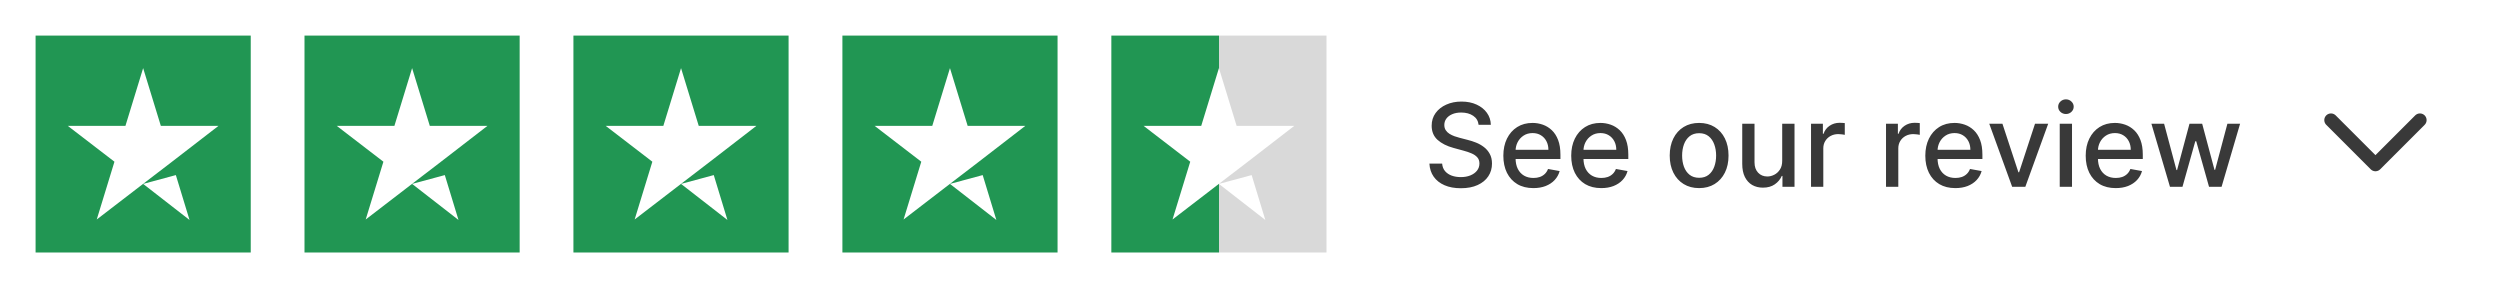 <svg width="281" height="32" viewBox="0 0 281 32" fill="none" xmlns="http://www.w3.org/2000/svg">
<rect width="281" height="32" fill="white"/>
<path d="M28.183 4H4V28.381H28.183V4Z" fill="#219653"/>
<path d="M16.089 20.672L19.766 19.679L21.303 24.724L16.089 20.672ZM24.553 14.151H18.079L16.089 7.657L14.098 14.151H7.624L12.864 18.176L10.874 24.67L16.114 20.645L19.338 18.176L24.553 14.151Z" fill="white"/>
<path d="M58.409 4H34.226V28.381H58.409V4Z" fill="#219653"/>
<path d="M46.32 20.672L49.997 19.679L51.534 24.724L46.32 20.672ZM54.784 14.151H48.31L46.32 7.657L44.33 14.151H37.855L43.095 18.176L41.105 24.67L46.345 20.645L49.569 18.176L54.784 14.151Z" fill="white"/>
<path d="M88.636 4H64.453V28.381H88.636V4Z" fill="#219653"/>
<path d="M76.549 20.672L80.227 19.679L81.763 24.724L76.549 20.672ZM85.013 14.151H78.539L76.549 7.657L74.559 14.151H68.085L73.324 18.176L71.334 24.67L76.574 20.645L79.798 18.176L85.013 14.151Z" fill="white"/>
<path d="M118.869 4H94.686V28.381H118.869V4Z" fill="#219653"/>
<path d="M106.776 20.672L110.454 19.679L111.991 24.724L106.776 20.672ZM115.24 14.151H108.766L106.776 7.657L104.786 14.151H98.312L103.552 18.176L101.562 24.67L106.801 20.645L110.026 18.176L115.24 14.151Z" fill="white"/>
<path d="M149.098 4H124.915V28.381H149.098V4Z" fill="url(#paint0_linear_1263_2684)"/>
<path d="M137.007 20.672L140.685 19.679L142.221 24.724L137.007 20.672ZM145.471 14.151H138.997L137.007 7.657L135.017 14.151H128.543L133.783 18.176L131.792 24.67L137.032 20.645L140.257 18.176L145.471 14.151Z" fill="white"/>
<path d="M166.195 14.029C166.146 13.592 165.943 13.254 165.586 13.014C165.229 12.77 164.78 12.649 164.238 12.649C163.85 12.649 163.515 12.71 163.232 12.834C162.948 12.954 162.728 13.12 162.571 13.332C162.417 13.541 162.341 13.78 162.341 14.048C162.341 14.272 162.393 14.466 162.498 14.629C162.605 14.792 162.745 14.929 162.918 15.04C163.093 15.148 163.281 15.239 163.481 15.312C163.681 15.383 163.873 15.442 164.058 15.488L164.981 15.728C165.283 15.802 165.592 15.902 165.909 16.028C166.226 16.154 166.52 16.32 166.791 16.527C167.062 16.733 167.28 16.988 167.446 17.293C167.616 17.598 167.7 17.962 167.7 18.387C167.7 18.923 167.562 19.398 167.285 19.814C167.011 20.229 166.612 20.557 166.089 20.797C165.569 21.037 164.94 21.157 164.201 21.157C163.493 21.157 162.881 21.045 162.364 20.82C161.847 20.595 161.442 20.277 161.15 19.864C160.857 19.449 160.696 18.956 160.665 18.387H162.096C162.124 18.729 162.234 19.013 162.428 19.241C162.625 19.466 162.876 19.634 163.181 19.744C163.489 19.852 163.826 19.906 164.192 19.906C164.595 19.906 164.953 19.843 165.267 19.717C165.584 19.587 165.834 19.409 166.015 19.181C166.197 18.95 166.288 18.681 166.288 18.373C166.288 18.093 166.208 17.864 166.048 17.685C165.891 17.507 165.677 17.359 165.406 17.242C165.138 17.125 164.835 17.022 164.496 16.933L163.379 16.628C162.622 16.422 162.022 16.119 161.579 15.719C161.139 15.319 160.919 14.789 160.919 14.131C160.919 13.586 161.066 13.11 161.362 12.704C161.657 12.298 162.057 11.982 162.562 11.758C163.067 11.53 163.636 11.416 164.27 11.416C164.91 11.416 165.475 11.528 165.964 11.753C166.457 11.978 166.845 12.287 167.128 12.681C167.411 13.072 167.559 13.521 167.571 14.029H166.195ZM172.35 21.143C171.652 21.143 171.05 20.994 170.545 20.695C170.044 20.394 169.656 19.971 169.382 19.426C169.111 18.878 168.976 18.236 168.976 17.501C168.976 16.774 169.111 16.134 169.382 15.58C169.656 15.026 170.037 14.594 170.527 14.283C171.019 13.972 171.595 13.817 172.253 13.817C172.653 13.817 173.041 13.883 173.417 14.015C173.792 14.148 174.129 14.355 174.428 14.639C174.726 14.922 174.962 15.289 175.134 15.742C175.306 16.191 175.392 16.738 175.392 17.381V17.87H169.756V16.836H174.04C174.04 16.473 173.966 16.151 173.818 15.871C173.671 15.588 173.463 15.365 173.195 15.202C172.93 15.039 172.62 14.957 172.263 14.957C171.875 14.957 171.536 15.052 171.247 15.243C170.961 15.431 170.739 15.677 170.582 15.982C170.428 16.284 170.351 16.611 170.351 16.965V17.773C170.351 18.247 170.434 18.65 170.601 18.983C170.77 19.315 171.005 19.569 171.307 19.744C171.609 19.917 171.961 20.003 172.364 20.003C172.626 20.003 172.864 19.966 173.08 19.892C173.295 19.815 173.481 19.701 173.638 19.55C173.795 19.4 173.915 19.213 173.998 18.992L175.305 19.227C175.2 19.612 175.012 19.949 174.742 20.238C174.474 20.524 174.137 20.748 173.731 20.908C173.327 21.065 172.867 21.143 172.35 21.143ZM179.98 21.143C179.281 21.143 178.68 20.994 178.175 20.695C177.673 20.394 177.286 19.971 177.012 19.426C176.741 18.878 176.605 18.236 176.605 17.501C176.605 16.774 176.741 16.134 177.012 15.58C177.286 15.026 177.667 14.594 178.157 14.283C178.649 13.972 179.225 13.817 179.883 13.817C180.283 13.817 180.671 13.883 181.047 14.015C181.422 14.148 181.759 14.355 182.058 14.639C182.356 14.922 182.592 15.289 182.764 15.742C182.936 16.191 183.022 16.738 183.022 17.381V17.87H177.386V16.836H181.67C181.67 16.473 181.596 16.151 181.448 15.871C181.3 15.588 181.093 15.365 180.825 15.202C180.56 15.039 180.249 14.957 179.892 14.957C179.505 14.957 179.166 15.052 178.877 15.243C178.591 15.431 178.369 15.677 178.212 15.982C178.058 16.284 177.981 16.611 177.981 16.965V17.773C177.981 18.247 178.064 18.65 178.23 18.983C178.4 19.315 178.635 19.569 178.937 19.744C179.238 19.917 179.591 20.003 179.994 20.003C180.256 20.003 180.494 19.966 180.71 19.892C180.925 19.815 181.111 19.701 181.268 19.55C181.425 19.4 181.545 19.213 181.628 18.992L182.935 19.227C182.83 19.612 182.642 19.949 182.371 20.238C182.104 20.524 181.767 20.748 181.36 20.908C180.957 21.065 180.497 21.143 179.98 21.143ZM190.981 21.143C190.316 21.143 189.736 20.991 189.241 20.686C188.745 20.381 188.361 19.955 188.087 19.407C187.813 18.86 187.676 18.219 187.676 17.487C187.676 16.751 187.813 16.108 188.087 15.557C188.361 15.006 188.745 14.579 189.241 14.274C189.736 13.969 190.316 13.817 190.981 13.817C191.646 13.817 192.226 13.969 192.722 14.274C193.217 14.579 193.602 15.006 193.876 15.557C194.15 16.108 194.287 16.751 194.287 17.487C194.287 18.219 194.15 18.86 193.876 19.407C193.602 19.955 193.217 20.381 192.722 20.686C192.226 20.991 191.646 21.143 190.981 21.143ZM190.986 19.984C191.417 19.984 191.774 19.87 192.057 19.643C192.34 19.415 192.549 19.112 192.685 18.733C192.823 18.355 192.892 17.938 192.892 17.482C192.892 17.03 192.823 16.614 192.685 16.236C192.549 15.854 192.34 15.548 192.057 15.317C191.774 15.086 191.417 14.971 190.986 14.971C190.552 14.971 190.192 15.086 189.906 15.317C189.622 15.548 189.412 15.854 189.273 16.236C189.138 16.614 189.07 17.03 189.07 17.482C189.07 17.938 189.138 18.355 189.273 18.733C189.412 19.112 189.622 19.415 189.906 19.643C190.192 19.87 190.552 19.984 190.986 19.984ZM200.319 18.059V13.909H201.704V21H200.347V19.772H200.273C200.11 20.151 199.848 20.466 199.488 20.718C199.131 20.968 198.686 21.092 198.154 21.092C197.699 21.092 197.295 20.992 196.945 20.792C196.597 20.589 196.323 20.289 196.123 19.892C195.926 19.495 195.827 19.004 195.827 18.419V13.909H197.208V18.253C197.208 18.736 197.342 19.121 197.609 19.407C197.877 19.694 198.225 19.837 198.653 19.837C198.911 19.837 199.168 19.772 199.424 19.643C199.682 19.514 199.896 19.318 200.065 19.056C200.238 18.795 200.322 18.462 200.319 18.059ZM203.559 21V13.909H204.893V15.036H204.967C205.096 14.654 205.324 14.354 205.65 14.135C205.979 13.914 206.352 13.803 206.767 13.803C206.853 13.803 206.955 13.806 207.072 13.812C207.192 13.818 207.286 13.826 207.354 13.835V15.155C207.298 15.14 207.2 15.123 207.058 15.105C206.916 15.083 206.775 15.072 206.633 15.072C206.307 15.072 206.016 15.142 205.761 15.28C205.508 15.416 205.308 15.605 205.161 15.848C205.013 16.088 204.939 16.362 204.939 16.67V21H203.559ZM211.988 21V13.909H213.323V15.036H213.396C213.526 14.654 213.753 14.354 214.08 14.135C214.409 13.914 214.781 13.803 215.197 13.803C215.283 13.803 215.385 13.806 215.502 13.812C215.622 13.818 215.715 13.826 215.783 13.835V15.155C215.728 15.14 215.629 15.123 215.488 15.105C215.346 15.083 215.205 15.072 215.063 15.072C214.737 15.072 214.446 15.142 214.191 15.28C213.938 15.416 213.738 15.605 213.59 15.848C213.443 16.088 213.369 16.362 213.369 16.67V21H211.988ZM219.78 21.143C219.081 21.143 218.48 20.994 217.975 20.695C217.473 20.394 217.085 19.971 216.812 19.426C216.541 18.878 216.405 18.236 216.405 17.501C216.405 16.774 216.541 16.134 216.812 15.58C217.085 15.026 217.467 14.594 217.956 14.283C218.449 13.972 219.024 13.817 219.683 13.817C220.083 13.817 220.471 13.883 220.846 14.015C221.222 14.148 221.559 14.355 221.857 14.639C222.156 14.922 222.391 15.289 222.564 15.742C222.736 16.191 222.822 16.738 222.822 17.381V17.87H217.185V16.836H221.47C221.47 16.473 221.396 16.151 221.248 15.871C221.1 15.588 220.892 15.365 220.625 15.202C220.36 15.039 220.049 14.957 219.692 14.957C219.304 14.957 218.966 15.052 218.677 15.243C218.39 15.431 218.169 15.677 218.012 15.982C217.858 16.284 217.781 16.611 217.781 16.965V17.773C217.781 18.247 217.864 18.65 218.03 18.983C218.2 19.315 218.435 19.569 218.737 19.744C219.038 19.917 219.391 20.003 219.794 20.003C220.055 20.003 220.294 19.966 220.509 19.892C220.725 19.815 220.911 19.701 221.068 19.55C221.225 19.4 221.345 19.213 221.428 18.992L222.734 19.227C222.63 19.612 222.442 19.949 222.171 20.238C221.903 20.524 221.566 20.748 221.16 20.908C220.757 21.065 220.297 21.143 219.78 21.143ZM230.217 13.909L227.645 21H226.168L223.592 13.909H225.074L226.87 19.366H226.944L228.735 13.909H230.217ZM231.514 21V13.909H232.894V21H231.514ZM232.211 12.815C231.971 12.815 231.765 12.735 231.592 12.575C231.423 12.412 231.338 12.218 231.338 11.993C231.338 11.765 231.423 11.572 231.592 11.412C231.765 11.248 231.971 11.167 232.211 11.167C232.451 11.167 232.656 11.248 232.825 11.412C232.997 11.572 233.083 11.765 233.083 11.993C233.083 12.218 232.997 12.412 232.825 12.575C232.656 12.735 232.451 12.815 232.211 12.815ZM237.807 21.143C237.109 21.143 236.507 20.994 236.002 20.695C235.501 20.394 235.113 19.971 234.839 19.426C234.568 18.878 234.433 18.236 234.433 17.501C234.433 16.774 234.568 16.134 234.839 15.58C235.113 15.026 235.494 14.594 235.984 14.283C236.476 13.972 237.052 13.817 237.71 13.817C238.11 13.817 238.498 13.883 238.874 14.015C239.249 14.148 239.586 14.355 239.885 14.639C240.183 14.922 240.419 15.289 240.591 15.742C240.763 16.191 240.85 16.738 240.85 17.381V17.87H235.213V16.836H239.497C239.497 16.473 239.423 16.151 239.275 15.871C239.128 15.588 238.92 15.365 238.652 15.202C238.387 15.039 238.077 14.957 237.72 14.957C237.332 14.957 236.993 15.052 236.704 15.243C236.418 15.431 236.196 15.677 236.039 15.982C235.885 16.284 235.808 16.611 235.808 16.965V17.773C235.808 18.247 235.891 18.65 236.058 18.983C236.227 19.315 236.462 19.569 236.764 19.744C237.066 19.917 237.418 20.003 237.821 20.003C238.083 20.003 238.321 19.966 238.537 19.892C238.752 19.815 238.938 19.701 239.095 19.55C239.252 19.4 239.372 19.213 239.455 18.992L240.762 19.227C240.657 19.612 240.469 19.949 240.199 20.238C239.931 20.524 239.594 20.748 239.188 20.908C238.784 21.065 238.324 21.143 237.807 21.143ZM243.906 21L241.819 13.909H243.245L244.635 19.116H244.704L246.098 13.909H247.525L248.91 19.093H248.979L250.359 13.909H251.786L249.704 21H248.296L246.856 15.88H246.749L245.309 21H243.906Z" fill="#393939"/>
<path d="M262 13.5L267 18.5L272 13.5" stroke="#393939" stroke-width="1.5" stroke-linecap="round" stroke-linejoin="round"/>
<defs>
<linearGradient id="paint0_linear_1263_2684" x1="124.915" y1="16.191" x2="149.098" y2="16.191" gradientUnits="userSpaceOnUse">
<stop stop-color="#219653"/>
<stop offset="0.5" stop-color="#219653"/>
<stop offset="0.5" stop-color="#219653" stop-opacity="0"/>
<stop offset="0.5" stop-color="#D9D9D9"/>
<stop offset="1" stop-color="#D9D9D9"/>
<stop offset="1" stop-color="#219653" stop-opacity="0"/>
<stop offset="1" stop-color="#D9D9D9"/>
</linearGradient>
</defs>
</svg>
